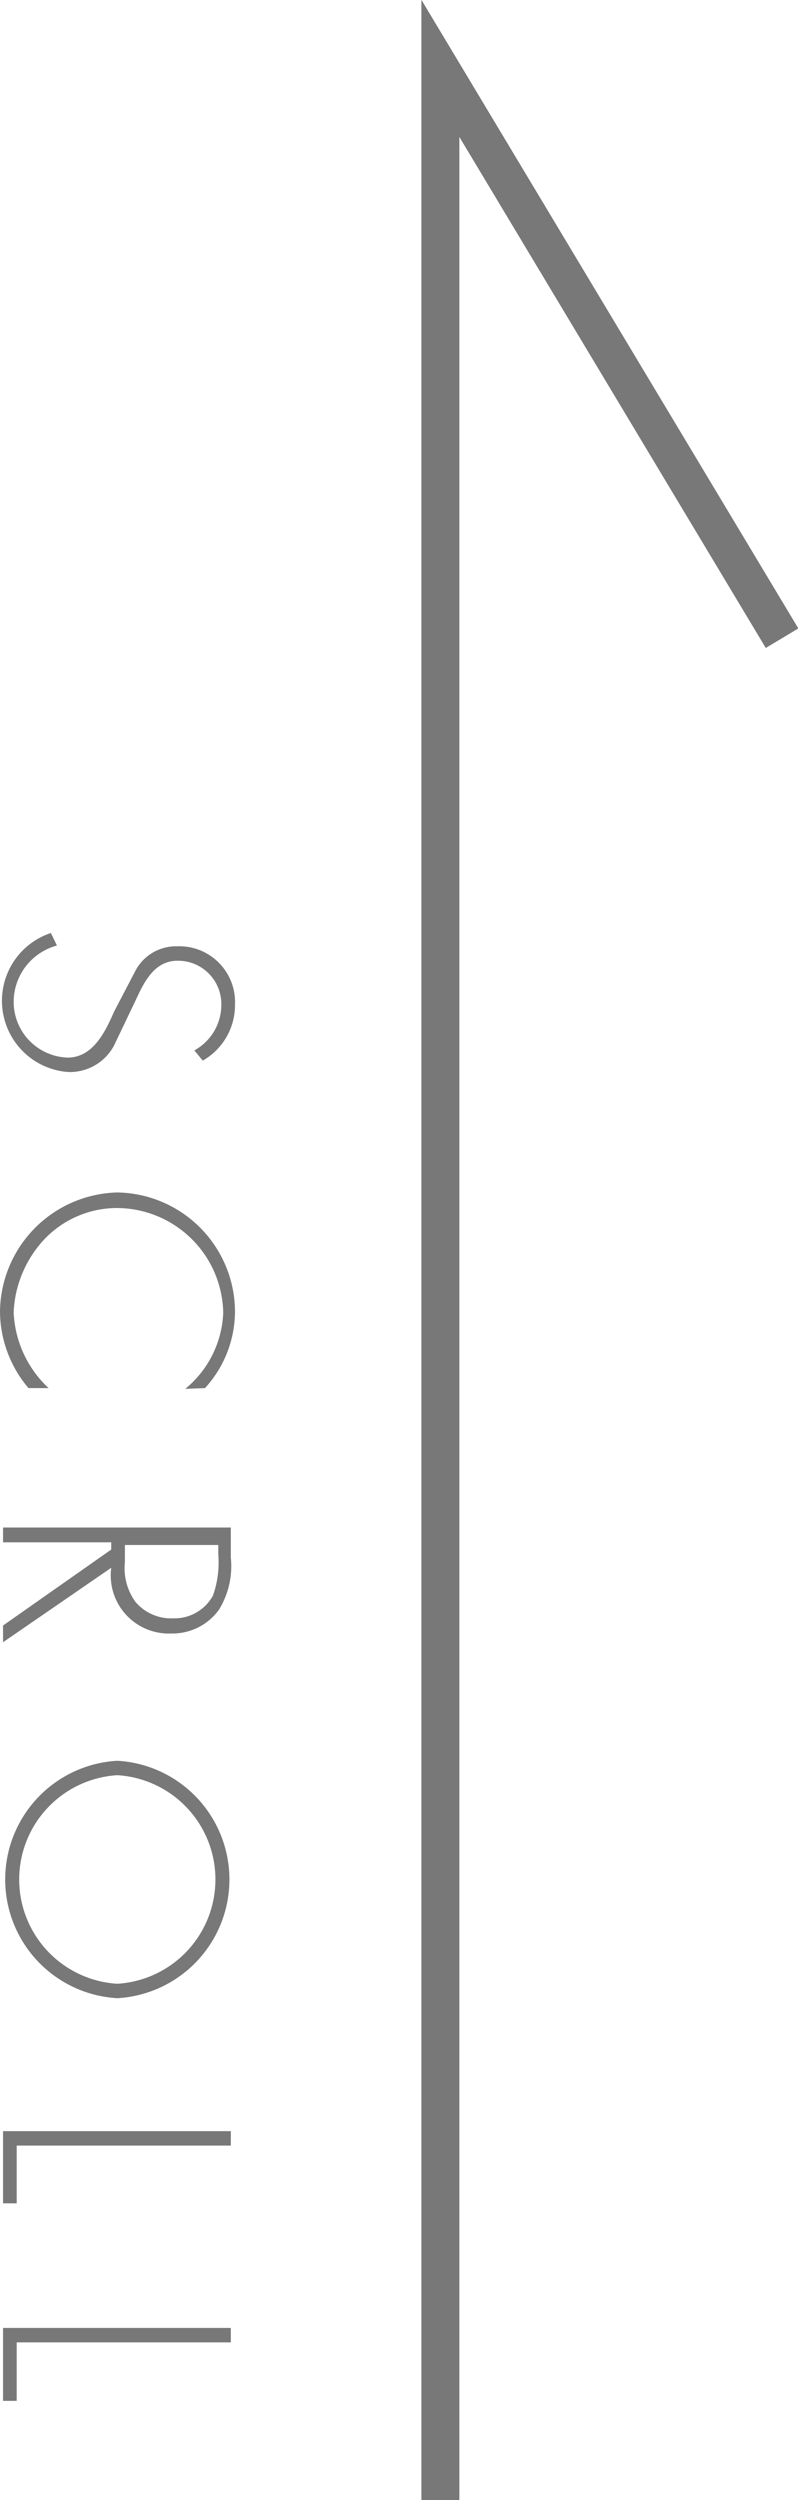 <svg xmlns="http://www.w3.org/2000/svg" viewBox="0 0 21.02 65.81"><defs><style>.cls-1{fill:none;stroke:#787878;stroke-miterlimit:10;}.cls-2{fill:#787878;}</style></defs><g id="レイヤー_2" data-name="レイヤー 2"><g id="footer"><polyline class="cls-1" points="11.6 65.81 11.6 1.8 20.6 16.8"/><path class="cls-2" d="M5.12,27.65a1.37,1.37,0,0,0,.71-1.22,1.14,1.14,0,0,0-1.15-1.14c-.64,0-.9.6-1.13,1.09L3,27.53a1.32,1.32,0,0,1-1.2.69,1.88,1.88,0,0,1-.46-3.66l.16.33A1.54,1.54,0,0,0,.36,26.35a1.47,1.47,0,0,0,1.42,1.49c.68,0,1-.7,1.23-1.22l.57-1.09a1.21,1.21,0,0,1,1.08-.62,1.47,1.47,0,0,1,1.53,1.54,1.68,1.68,0,0,1-.85,1.47Z"/><path class="cls-2" d="M4.88,36.56a2.73,2.73,0,0,0,1-2A2.81,2.81,0,0,0,3.05,31.8a2.64,2.64,0,0,0-1.86.8,3,3,0,0,0-.83,1.94,2.89,2.89,0,0,0,.92,2H.75a3.14,3.14,0,0,1-.75-2,3.17,3.17,0,0,1,3.09-3.15,3.15,3.15,0,0,1,3.1,3.15,3,3,0,0,1-.79,2Z"/><path class="cls-2" d="M.08,43.23v-.44l2.85-2v-.19H.08v-.39h6V41a2.19,2.19,0,0,1-.31,1.37A1.51,1.51,0,0,1,4.51,43a1.53,1.53,0,0,1-1.58-1.73Zm3.21-2.11a1.51,1.51,0,0,0,.28,1.05,1.23,1.23,0,0,0,1,.43A1.15,1.15,0,0,0,5.61,42a2.62,2.62,0,0,0,.14-1.08v-.25H3.29Z"/><path class="cls-2" d="M3.09,52.6a3.13,3.13,0,0,1,0-6.25,3.13,3.13,0,0,1,0,6.25Zm0-5.87a2.75,2.75,0,0,0,0,5.49,2.75,2.75,0,0,0,0-5.49Z"/><path class="cls-2" d="M.44,56.48V58H.08V56.1h6v.38Z"/><path class="cls-2" d="M.44,61.66V63.2H.08V61.28h6v.38Z"/></g></g></svg>